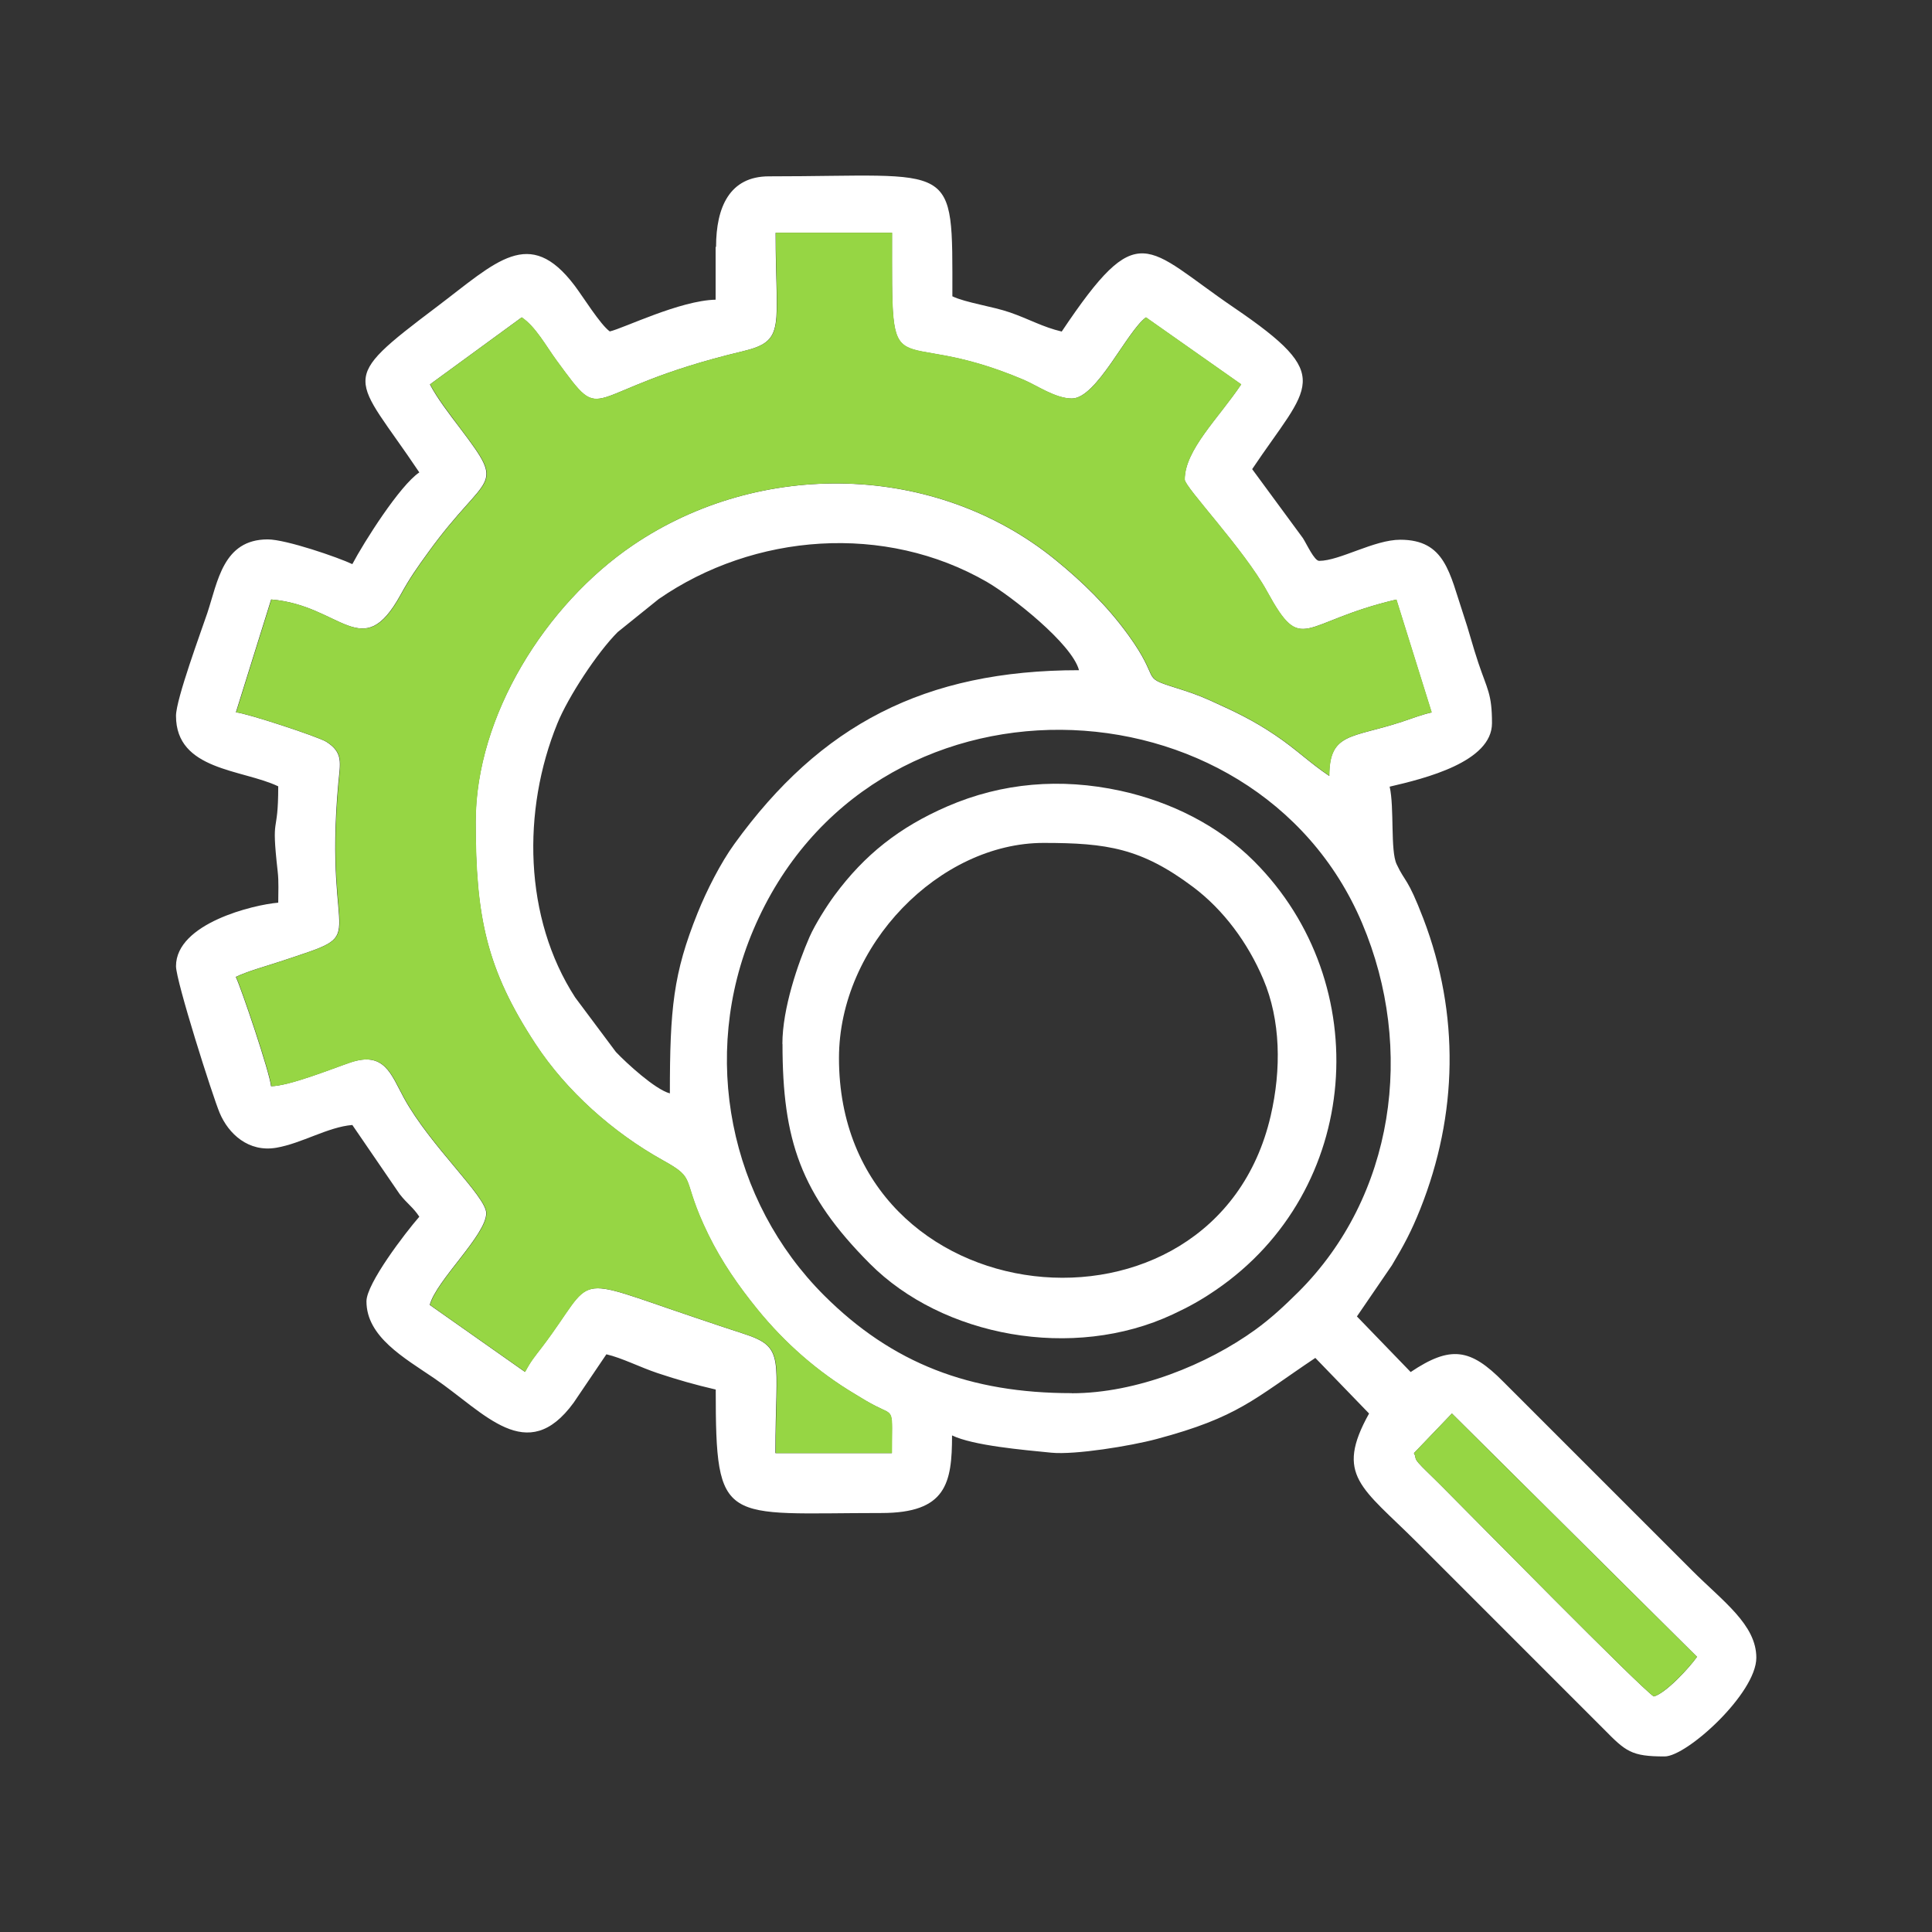 <?xml version="1.0" encoding="UTF-8"?>
<!DOCTYPE svg PUBLIC "-//W3C//DTD SVG 1.1//EN" "http://www.w3.org/Graphics/SVG/1.1/DTD/svg11.dtd">
<!-- Creator: CorelDRAW -->
<svg xmlns="http://www.w3.org/2000/svg" xml:space="preserve" width="21.167mm" height="21.167mm" version="1.1" style="shape-rendering:geometricPrecision; text-rendering:geometricPrecision; image-rendering:optimizeQuality; fill-rule:evenodd; clip-rule:evenodd"
viewBox="0 0 176.51 176.51"
 xmlns:xlink="http://www.w3.org/1999/xlink"
 xmlns:xodm="http://www.corel.com/coreldraw/odm/2003">
 <rect x="0" y="0" width="176.51" height="176.51" fill="#333333" stroke="none"/>
 <defs>
  <style type="text/css">
   <![CDATA[
    .fil0 {fill:none}
    .fil2 {fill:#96D644}
    .fil3 {fill:#96D644}
    .fil1 {fill:white}
   ]]>
  </style>
 </defs>
 <g id="Capa_x0020_1">
  <g id="_3144276170448">
   <rect class="fil0" x="-0" y="0" width="176.51" height="176.51"/>
   <g>
    <path class="fil1" d="M129.18 132.76l3.47 -3.62 22.39 22.23c-0.7,1 -2.86,3.34 -3.95,3.62 -1.33,-0.89 -16.48,-16.32 -19.25,-19.09 -0.56,-0.56 -0.88,-0.88 -1.46,-1.44 -1.45,-1.41 -0.86,-1.06 -1.2,-1.7zm-31.26 -5.48c-9.3,0 -16.39,-2.7 -22.64,-8.94 -8.6,-8.6 -11.35,-21.84 -6.46,-33.37 10.57,-24.93 45.87,-23.64 55.62,-0.64 4.89,11.54 2.92,24.99 -5.81,33.7 -1.31,1.3 -2.5,2.41 -3.95,3.46 -4.38,3.17 -10.84,5.8 -16.76,5.8zm-36.73 -27.39c-1.34,-0.36 -3.94,-2.75 -4.92,-3.78l-3.72 -4.98c-4.71,-7.27 -4.86,-17.11 -1.63,-25.03 0.99,-2.44 3.65,-6.49 5.51,-8.35l3.75 -3.02c8.72,-6.03 20.68,-6.95 30.01,-1.55 2.2,1.28 7.74,5.62 8.39,8.05 -14.11,0 -23.63,5 -31.49,15.88 -1.24,1.71 -2.53,4.24 -3.36,6.31 -2.22,5.52 -2.53,8.73 -2.53,16.48zm-21.91 -64.77l8.38 -6.12c1.27,0.85 2.21,2.61 3.17,3.92 4.71,6.41 1.85,2.79 17.01,-0.82 4.02,-0.96 3.02,-2.12 3.02,-10.83l10.63 0c0,15.13 -0.45,8.14 12.02,13.43 1.26,0.54 2.92,1.71 4.41,1.71 2.28,0 5.02,-6.13 6.77,-7.41l8.7 6.12c-2.06,3.08 -5.16,5.99 -5.16,8.7 0,0.69 5.42,6.38 7.52,10.21 3.26,5.94 3.05,2.79 11.82,0.75l3.22 10.31c-1,0.23 -1.67,0.51 -2.7,0.85 -4.58,1.51 -6.65,0.96 -6.65,4.95 -1.81,-1.21 -3.03,-2.45 -4.96,-3.74 -2.01,-1.35 -3.57,-2.09 -5.89,-3.14 -1.2,-0.54 -2.03,-0.81 -3.3,-1.21 -3.15,-0.99 -1.16,-0.58 -4.22,-4.8 -1.89,-2.61 -4.16,-4.83 -6.67,-6.87 -10.92,-8.87 -26.95,-9.21 -38.58,-1.32 -7.97,5.41 -14.37,15.59 -14.37,25.27 0,8.7 0.99,13.47 5.47,20.31 2.82,4.29 7.07,8.08 11.62,10.61 3.25,1.8 1.56,1.47 4.16,6.79 1.23,2.51 2.77,4.71 4.47,6.81 2.51,3.09 5.49,5.72 8.97,7.79 0.75,0.45 1.04,0.65 1.84,1.06 1.77,0.92 1.49,0.13 1.49,4.31l-10.63 0c0,-8.74 0.98,-9.66 -2.94,-10.92 -1.54,-0.5 -2.76,-0.91 -4.35,-1.45 -11.74,-3.94 -9.01,-3.95 -14.02,2.65 -0.69,0.91 -1.03,1.28 -1.57,2.3l-8.7 -6.12c0.6,-2.25 5.16,-6.39 5.16,-8.38 0,-1.54 -5.1,-6.11 -7.52,-10.53 -1.17,-2.14 -1.77,-4.31 -4.93,-3.23 -1.72,0.59 -5.5,2.12 -7.21,2.16 -0.1,-1.19 -2.7,-8.91 -3.22,-9.99 1.11,-0.53 2.71,-0.96 4.07,-1.41 8.7,-2.9 3.88,-0.74 5.3,-16.32 0.17,-1.82 0.46,-2.76 -1.1,-3.75 -0.73,-0.46 -7.26,-2.61 -8.26,-2.69l3.22 -10.31c6.42,0.53 8.32,5.94 11.82,-0.42 0.85,-1.55 1.53,-2.51 2.54,-3.9 5.41,-7.49 7.21,-5.62 2.9,-11.33 -0.95,-1.25 -2.08,-2.71 -2.76,-4.01zm26.1 -12.57l0 4.83c-3.26,0.07 -8.4,2.61 -9.67,2.9 -0.88,-0.64 -2.44,-3.17 -3.22,-4.2 -4.14,-5.46 -7.12,-2.18 -12.57,1.94 -9.23,6.97 -7.65,6.12 -1.61,15.14 -1.78,1.19 -5.06,6.37 -6.12,8.38 -1.28,-0.61 -6.06,-2.26 -7.73,-2.26 -4.08,0 -4.56,3.85 -5.52,6.73 -0.54,1.61 -2.86,7.87 -2.86,9.39 0,5.01 6.06,4.87 9.34,6.44 0,4.75 -0.67,2.28 -0.05,7.78 0.11,0.94 0.05,1.91 0.05,2.85 -2.22,0.18 -9.34,1.88 -9.34,5.8 0,1.36 3.33,11.83 3.99,13.41 0.81,1.92 2.64,3.61 5.17,3.18 2.34,-0.4 4.72,-1.9 6.95,-2.08l4.32 6.31c0.7,0.9 1.22,1.19 1.8,2.07 -1.3,1.49 -4.83,6.11 -4.83,7.73 0,3.24 3.44,5.16 6.19,7.03 4.61,3.14 8.47,8.09 12.74,2.23l2.99 -4.42c1.43,0.33 3.06,1.18 4.71,1.73 1.84,0.61 3.39,1.05 5.28,1.49 0,12.57 0.67,11.28 15.14,11.28 5.92,0 6.45,-2.72 6.45,-7.09 1.93,0.93 6.46,1.32 9.08,1.58 2.14,0.21 7.22,-0.61 9.61,-1.25 7.46,-1.99 8.88,-3.65 14.5,-7.41l4.91 5.08c-3.16,5.67 -0.66,6.74 4.36,11.75l17.08 17.08c2.02,2.05 2.51,2.5 5.56,2.5 2.04,0 8.38,-5.77 8.38,-9.02 0,-3.02 -3.05,-5.15 -5.88,-7.98l-17.24 -17.24c-3.01,-3.05 -4.82,-3.32 -8.46,-0.88l-4.91 -5.08 3.2 -4.68c1.08,-1.81 1.76,-3.06 2.59,-5.14 3.43,-8.61 3.61,-17.81 0.28,-26.52 -1.47,-3.83 -1.63,-3.25 -2.44,-4.97 -0.59,-1.24 -0.2,-5.2 -0.64,-7.09 3.23,-0.75 9.35,-2.26 9.35,-5.8 0,-2.7 -0.43,-3.07 -1.25,-5.52 -0.51,-1.51 -0.86,-2.93 -1.37,-4.43 -1.26,-3.76 -1.65,-6.81 -5.76,-6.81 -2.39,0 -5.54,1.93 -7.41,1.93 -0.44,0 -1.13,-1.52 -1.48,-2.07l-4.64 -6.31c5.18,-7.74 7.69,-8.39 -1.67,-14.76 -8.14,-5.54 -8.64,-8.39 -15.73,2.19 -1.74,-0.41 -2.98,-1.14 -4.71,-1.74 -1.6,-0.56 -4.05,-0.89 -5.28,-1.48 0,-12.6 0.48,-10.96 -16.76,-10.96 -3.59,0 -4.83,2.81 -4.83,6.45z"/>
    <path class="fil1" d="M76.65 96.67c0,-10.34 9.22,-19.66 18.69,-19.66 5.78,0 8.93,0.47 13.68,4.04 2.74,2.06 4.98,5.06 6.4,8.42 1.58,3.72 1.66,8.21 0.67,12.48 -5.13,22.15 -39.44,18.63 -39.44,-5.29zm-5.16 -1.29c0,8.79 1.66,13.72 7.97,20.06 6.65,6.69 18.57,8.91 27.69,4.64 1.54,-0.72 2.59,-1.31 3.91,-2.21 13.35,-9.1 14.66,-28.02 3.52,-39.18 -3.28,-3.29 -7.65,-5.45 -12.24,-6.45 -5.42,-1.17 -10.76,-0.75 -15.81,1.44 -4.37,1.9 -7.54,4.41 -10.27,8.1 -0.71,0.96 -1.79,2.66 -2.3,3.82 -1.05,2.4 -2.48,6.53 -2.48,9.77z"/>
    <path class="fil2" d="M48.94 95.38c-4.49,-6.83 -5.47,-11.6 -5.47,-20.31 0,-9.68 6.39,-19.86 14.37,-25.27 11.63,-7.89 27.66,-7.54 38.58,1.32 2.51,2.04 4.78,4.25 6.67,6.87 3.06,4.22 1.07,3.81 4.22,4.8 1.27,0.4 2.1,0.67 3.3,1.21 2.32,1.04 3.87,1.79 5.89,3.14 1.93,1.29 3.15,2.53 4.96,3.74 0,-3.99 2.07,-3.45 6.65,-4.95 1.03,-0.34 1.7,-0.62 2.7,-0.85l-3.22 -10.31c-8.76,2.04 -8.56,5.2 -11.82,-0.75 -2.1,-3.83 -7.52,-9.51 -7.52,-10.21 0,-2.71 3.1,-5.62 5.16,-8.7l-8.7 -6.12c-1.75,1.28 -4.49,7.41 -6.77,7.41 -1.5,0 -3.15,-1.17 -4.41,-1.71 -12.48,-5.3 -12.02,1.69 -12.02,-13.43l-10.63 0c0,8.71 1,9.88 -3.02,10.83 -15.16,3.61 -12.3,7.23 -17.01,0.82 -0.96,-1.31 -1.9,-3.06 -3.17,-3.92l-8.38 6.12c0.68,1.29 1.82,2.75 2.76,4.01 4.32,5.71 2.51,3.84 -2.9,11.33 -1.01,1.39 -1.69,2.36 -2.54,3.9 -3.5,6.37 -5.41,0.96 -11.82,0.42l-3.22 10.31c1.01,0.08 7.53,2.23 8.26,2.69 1.56,0.99 1.27,1.93 1.1,3.75 -1.42,15.57 3.4,13.41 -5.3,16.32 -1.36,0.45 -2.96,0.88 -4.07,1.41 0.52,1.08 3.12,8.8 3.22,9.99 1.71,-0.04 5.49,-1.57 7.21,-2.16 3.16,-1.08 3.76,1.09 4.93,3.23 2.42,4.41 7.52,8.99 7.52,10.53 0,1.99 -4.55,6.12 -5.16,8.38l8.7 6.12c0.54,-1.02 0.87,-1.39 1.57,-2.3 5.01,-6.6 2.29,-6.59 14.02,-2.65 1.6,0.54 2.81,0.95 4.35,1.45 3.92,1.26 2.94,2.18 2.94,10.92l10.63 0c0,-4.19 0.28,-3.39 -1.49,-4.31 -0.8,-0.41 -1.08,-0.61 -1.84,-1.06 -3.47,-2.07 -6.46,-4.7 -8.97,-7.79 -1.7,-2.09 -3.24,-4.3 -4.47,-6.81 -2.6,-5.32 -0.92,-4.99 -4.16,-6.79 -4.55,-2.53 -8.81,-6.32 -11.62,-10.61z"/>
    <path class="fil3" d="M131.84 135.9c2.77,2.77 17.92,18.2 19.25,19.09 1.08,-0.29 3.24,-2.62 3.95,-3.62l-22.39 -22.23 -3.47 3.62c0.34,0.64 -0.25,0.29 1.2,1.7 0.57,0.56 0.9,0.88 1.46,1.44z"/>
   </g>
  </g>
 </g>
</svg>

